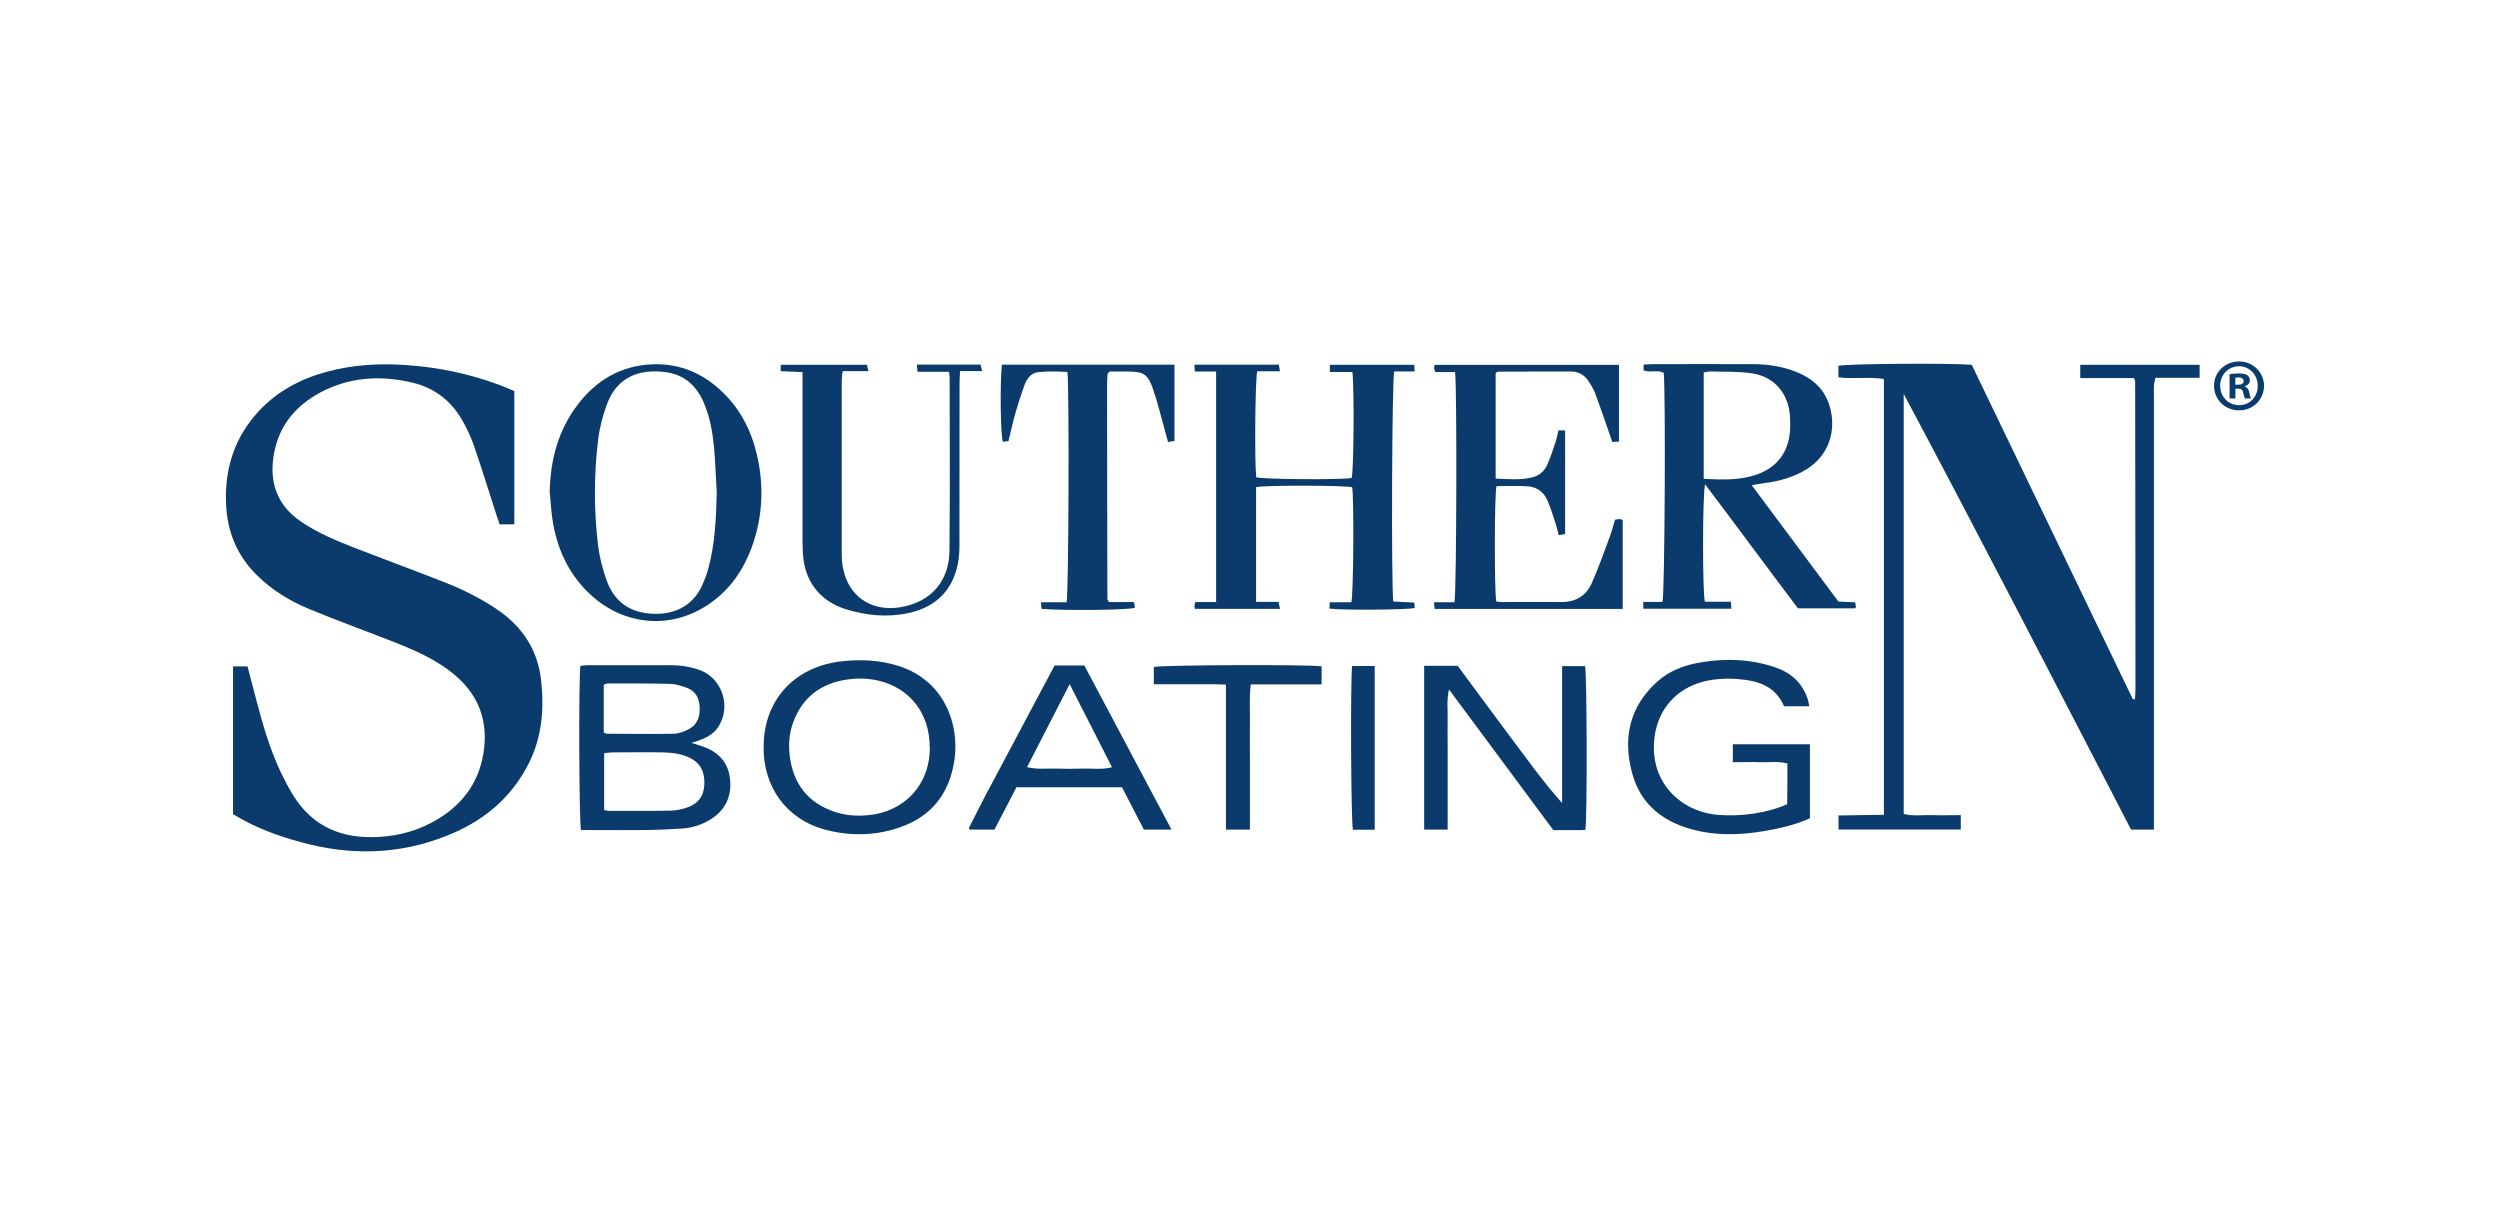 <svg width="166" height="80" viewBox="0 0 166 80" fill="none" xmlns="http://www.w3.org/2000/svg">
<path d="M15.473 54.048V44.251H16.436C16.623 44.972 16.824 45.734 17.025 46.503C17.455 48.138 17.926 49.766 18.653 51.297C18.889 51.789 19.145 52.274 19.429 52.745C20.614 54.706 22.395 55.6 24.646 55.586C26.06 55.586 27.418 55.281 28.672 54.616C30.542 53.618 31.761 52.122 32.101 50.009C32.426 47.992 31.852 46.254 30.279 44.889C28.99 43.773 27.452 43.136 25.893 42.526C24.106 41.827 22.305 41.175 20.531 40.441C19.235 39.907 18.044 39.173 17.039 38.175C15.723 36.873 15.085 35.279 15.009 33.443C14.912 31.095 15.584 29.016 17.198 27.284C18.418 25.982 19.942 25.164 21.646 24.7C23.406 24.215 25.194 24.111 27.009 24.243C29.101 24.388 31.124 24.811 33.085 25.531C33.445 25.663 33.798 25.822 34.152 25.968V34.815H33.175C33.105 34.621 33.029 34.392 32.953 34.157C32.461 32.633 31.99 31.109 31.47 29.598C31.263 28.995 30.985 28.413 30.667 27.859C29.932 26.598 28.831 25.753 27.41 25.414C25.429 24.936 23.462 25.005 21.591 25.899C19.803 26.758 18.563 28.109 18.196 30.104C17.85 31.975 18.369 33.54 20.004 34.649C21.113 35.397 22.339 35.903 23.572 36.388C25.595 37.171 27.632 37.919 29.648 38.716C30.819 39.18 31.942 39.748 32.988 40.455C34.678 41.591 35.711 43.15 35.932 45.187C36.14 47.099 35.988 48.976 35.087 50.736C33.999 52.863 32.302 54.346 30.14 55.295C27.036 56.653 23.829 56.867 20.545 56.064C19.055 55.697 17.6 55.219 16.242 54.498C15.979 54.359 15.73 54.207 15.453 54.055L15.473 54.048Z" fill="#0B3B6C"/>
<path d="M141.67 25.102H138.129V24.222H146.055V25.088H143.118C143.076 25.309 143.028 25.462 143.021 25.614C143.007 25.822 143.021 26.023 143.021 26.231C143.021 35.57 143.021 44.909 143.021 54.248V55.087H141.503C136.515 45.457 131.534 35.778 126.407 26.155V54.048C127.051 54.207 127.689 54.103 128.312 54.124C128.922 54.145 129.539 54.124 130.197 54.124V55.08H122.077V54.145L125.091 54.103V25.164C124.086 25.005 123.081 25.185 122.07 25.053V24.291C122.583 24.152 129.435 24.097 130.924 24.222C134.485 31.607 138.06 39.034 141.621 46.427C141.697 46.427 141.725 46.44 141.739 46.427C141.753 46.413 141.767 46.385 141.767 46.364C141.774 46.156 141.794 45.956 141.794 45.748C141.794 38.923 141.781 32.106 141.774 25.282C141.774 25.24 141.732 25.206 141.67 25.088V25.102Z" fill="#0B3B6C"/>
<path d="M116.32 32.224C118.273 34.842 120.165 37.385 122.07 39.942L123.185 39.997L123.234 40.316C123.199 40.357 123.185 40.392 123.172 40.392C121.945 40.392 120.712 40.392 119.382 40.392C117.366 37.724 115.336 34.96 113.216 32.154C113.043 32.833 113.043 39.346 113.202 39.955H114.934L114.962 40.42H109.114V39.969H110.389C110.542 39.429 110.604 26.071 110.472 24.762C110.064 24.526 109.579 24.769 109.135 24.596V24.208C109.35 24.201 109.53 24.18 109.71 24.18C111.927 24.18 114.151 24.166 116.368 24.18C117.234 24.18 118.1 24.291 118.932 24.568C120.137 24.977 121.093 25.663 121.481 26.944C121.98 28.593 121.419 30.235 119.992 31.136C119.126 31.683 118.163 31.953 117.158 32.078C116.915 32.106 116.673 32.161 116.334 32.217L116.32 32.224ZM113.126 31.794C114.352 31.856 115.537 31.905 116.68 31.496C117.823 31.087 118.557 30.284 118.793 29.092C118.89 28.607 118.883 28.087 118.848 27.589C118.745 26.127 117.816 25.025 116.375 24.797C115.461 24.651 114.511 24.693 113.576 24.665C113.431 24.665 113.278 24.706 113.126 24.734V31.801V31.794Z" fill="#0B3B6C"/>
<path d="M80.75 24.672H79.337L79.309 24.215H84.914L84.99 24.651H83.48C83.341 25.212 83.3 30.644 83.411 31.69C83.875 31.829 88.898 31.87 89.75 31.739C89.889 31.261 89.93 25.822 89.799 24.7H88.302V24.222H93.907L93.935 24.665H92.577C92.424 25.212 92.376 38.785 92.514 39.942L93.914 40.011L93.935 40.371C93.429 40.496 89.217 40.524 88.274 40.413L88.295 39.99H89.729C89.875 39.45 89.909 33.111 89.785 32.355C89.272 32.224 84.124 32.21 83.404 32.342V39.963H84.886L84.997 40.427H79.351C79.337 40.35 79.309 40.288 79.309 40.226C79.309 40.163 79.337 40.101 79.372 39.976H80.75V24.672Z" fill="#0B3B6C"/>
<path d="M36.5 32.681C36.542 30.533 37.061 28.552 38.385 26.834C39.604 25.247 41.211 24.298 43.227 24.194C45.216 24.09 46.886 24.866 48.243 26.307C49.428 27.561 50.072 29.085 50.377 30.762C50.703 32.57 50.592 34.364 49.996 36.11C49.401 37.849 48.403 39.297 46.816 40.281C44.329 41.819 41.378 41.452 39.272 39.54C37.858 38.265 37.068 36.637 36.729 34.787C36.604 34.094 36.577 33.381 36.5 32.674V32.681ZM47.592 32.722C47.53 31.697 47.502 30.672 47.405 29.646C47.308 28.649 47.128 27.658 46.726 26.723C46.234 25.593 45.417 24.859 44.163 24.706C42.452 24.492 40.983 25.018 40.311 26.82C40.027 27.582 39.812 28.392 39.715 29.203C39.431 31.545 39.431 33.9 39.715 36.242C39.812 37.025 40.02 37.815 40.29 38.563C40.747 39.824 41.662 40.586 43.027 40.731C44.488 40.884 45.929 40.426 46.636 38.84C46.782 38.507 46.92 38.168 47.017 37.815C47.474 36.145 47.551 34.441 47.592 32.722Z" fill="#0B3B6C"/>
<path d="M107.258 34.503C107.368 34.489 107.458 34.468 107.542 34.468C107.604 34.468 107.666 34.496 107.749 34.517V40.434H95.258L95.216 39.99H96.574C96.72 39.429 96.748 25.559 96.616 24.707H95.306C95.265 24.575 95.23 24.52 95.223 24.457C95.223 24.395 95.244 24.326 95.265 24.229H107.5V29.321L107.057 29.348C106.96 29.057 106.863 28.787 106.766 28.51C106.489 27.713 106.218 26.91 105.92 26.12C105.81 25.822 105.636 25.545 105.456 25.282C105.2 24.894 104.812 24.679 104.355 24.672C102.727 24.665 101.105 24.672 99.477 24.679C99.436 24.679 99.401 24.713 99.311 24.762V31.78C100.17 31.808 101.008 31.905 101.833 31.669C102.276 31.545 102.588 31.212 102.761 30.81C102.969 30.332 103.128 29.826 103.295 29.335C103.371 29.099 103.419 28.85 103.482 28.579H103.925V35.459L103.496 35.535C103.433 35.286 103.385 35.043 103.309 34.815C103.128 34.274 102.969 33.727 102.74 33.207C102.505 32.674 102.048 32.334 101.459 32.293C100.759 32.244 100.052 32.279 99.366 32.279C99.228 32.868 99.221 39.27 99.353 39.942C99.47 39.949 99.602 39.976 99.734 39.976C101.036 39.976 102.346 39.962 103.648 39.976C104.604 39.99 105.304 39.581 105.685 38.736C106.128 37.738 106.495 36.699 106.877 35.674C107.022 35.293 107.119 34.891 107.244 34.496L107.258 34.503Z" fill="#0B3B6C"/>
<path d="M66.541 24.215H77.986V29.279L77.557 29.349C77.453 28.947 77.349 28.559 77.238 28.171C77.016 27.381 76.822 26.577 76.552 25.808C76.213 24.845 75.928 24.679 74.931 24.672C74.501 24.672 74.065 24.672 73.677 24.672C73.621 24.735 73.601 24.748 73.587 24.769C73.573 24.783 73.545 24.804 73.545 24.825C73.531 25.053 73.51 25.282 73.51 25.51C73.51 30.27 73.524 35.03 73.531 39.782C73.531 39.824 73.573 39.859 73.635 39.976H75.298L75.36 40.344C75.208 40.51 70.594 40.558 69.153 40.427L69.125 39.99H70.822C70.961 39.422 71.003 25.732 70.878 24.7C70.24 24.665 69.582 24.637 68.931 24.714C68.481 24.769 68.204 25.109 68.051 25.503C67.823 26.12 67.622 26.758 67.435 27.388C67.261 27.998 67.123 28.628 66.963 29.286L66.603 29.335C66.437 29.162 66.388 25.4 66.527 24.222L66.541 24.215Z" fill="#0B3B6C"/>
<path d="M51.839 24.645V24.222H57.569L57.666 24.645H55.955C55.927 24.88 55.892 25.053 55.892 25.226C55.892 29.113 55.885 33.007 55.892 36.894C55.892 37.323 55.968 37.766 56.093 38.175C56.585 39.762 58.019 40.6 59.758 40.323C61.927 39.983 63.021 38.459 63.042 36.616C63.09 32.771 63.056 28.926 63.056 25.081C63.056 24.97 63.035 24.859 63.014 24.686H60.922L60.873 24.208H65.114L65.211 24.638H63.749C63.735 24.942 63.714 25.185 63.714 25.427C63.714 29.044 63.714 32.66 63.707 36.277C63.707 36.797 63.652 37.337 63.506 37.829C63.056 39.443 61.92 40.358 60.326 40.704C58.934 41.009 57.548 40.877 56.197 40.462C54.451 39.928 53.426 38.605 53.315 36.783C53.294 36.464 53.294 36.145 53.287 35.82C53.287 32.39 53.287 28.954 53.287 25.524V24.707L51.832 24.645H51.839Z" fill="#0B3B6C"/>
<path d="M45.916 49.33C46.207 49.419 46.414 49.482 46.622 49.551C47.662 49.904 48.347 50.583 48.472 51.706C48.604 52.884 48.16 53.812 47.142 54.435C46.567 54.782 45.929 54.976 45.264 55.017C44.447 55.066 43.623 55.108 42.805 55.114C41.613 55.128 40.429 55.114 39.237 55.114H38.579C38.447 54.553 38.419 45.055 38.537 44.217C38.676 44.203 38.828 44.168 38.981 44.168C40.81 44.168 42.639 44.168 44.468 44.168C45.16 44.168 45.833 44.258 46.484 44.501C47.987 45.062 48.576 46.974 47.669 48.304C47.412 48.678 47.045 48.907 46.643 49.073C46.435 49.163 46.221 49.225 45.916 49.33ZM40.117 53.791C40.242 53.812 40.332 53.84 40.415 53.84C41.786 53.84 43.158 53.853 44.53 53.826C44.911 53.819 45.306 53.736 45.666 53.604C46.352 53.362 46.733 52.863 46.768 52.108C46.803 51.297 46.546 50.673 45.784 50.313C45.237 50.05 44.648 49.974 44.052 49.96C42.909 49.939 41.766 49.953 40.623 49.96C40.47 49.96 40.311 49.995 40.117 50.015V53.791ZM40.096 48.637C40.2 48.685 40.235 48.72 40.276 48.72C41.759 48.72 43.248 48.748 44.731 48.72C45.077 48.713 45.452 48.574 45.763 48.401C46.324 48.096 46.491 47.549 46.456 46.939C46.428 46.343 46.172 45.872 45.59 45.664C45.23 45.533 44.842 45.415 44.468 45.408C43.096 45.373 41.724 45.38 40.352 45.38C40.269 45.38 40.186 45.429 40.089 45.464V48.644L40.096 48.637Z" fill="#0B3B6C"/>
<path d="M96.117 55.086H94.565V44.209H96.789C97.898 45.706 99.027 47.25 100.177 48.782C101.327 50.306 102.422 51.871 103.724 53.319V44.23H105.248C105.373 44.687 105.401 54.296 105.269 55.1C105.144 55.1 105.013 55.121 104.881 55.121C104.313 55.121 103.745 55.121 103.142 55.121C100.849 52.024 98.563 48.948 96.214 45.782C96.048 46.488 96.138 47.091 96.124 47.687C96.11 48.303 96.124 48.92 96.124 49.537C96.124 50.153 96.124 50.728 96.124 51.317V55.079L96.117 55.086Z" fill="#0B3B6C"/>
<path d="M120.123 46.898H118.461C117.899 45.568 116.756 45.207 115.468 45.096C114.664 45.027 113.874 45.062 113.091 45.263C111.29 45.734 110.098 47.106 109.863 48.935C109.468 51.99 111.678 53.923 114.096 54.11C115.648 54.228 117.4 53.978 118.668 53.396C118.668 52.988 118.682 52.537 118.682 52.087C118.682 51.63 118.682 51.179 118.682 50.694C118.052 50.528 117.463 50.632 116.881 50.611C116.292 50.59 115.696 50.611 115.059 50.611V49.42H120.179V54.325C119.41 54.692 118.599 54.9 117.775 55.066C116.056 55.413 114.331 55.551 112.606 55.135C110.528 54.636 108.962 53.493 108.38 51.359C107.743 49.025 108.186 46.912 110.064 45.242C110.853 44.542 111.816 44.175 112.849 43.995C114.567 43.697 116.264 43.752 117.92 44.327C118.918 44.674 119.652 45.332 120.012 46.357C120.068 46.51 120.089 46.669 120.137 46.891L120.123 46.898Z" fill="#0B3B6C"/>
<path d="M50.71 49.62C50.668 46.752 52.518 44.244 56.003 43.898C57.25 43.773 58.469 43.842 59.654 44.216C62.813 45.221 63.693 48.228 63.382 50.41C63.125 52.218 62.301 53.666 60.666 54.539C60.049 54.865 59.356 55.094 58.677 55.232C57.389 55.495 56.079 55.433 54.804 55.094C52.179 54.394 50.682 52.212 50.703 49.613L50.71 49.62ZM61.733 49.613C61.733 47.376 60.423 45.671 58.289 45.186C57.645 45.041 56.98 45.02 56.322 45.11C54.534 45.353 53.273 46.281 52.657 47.992C52.4 48.706 52.345 49.454 52.442 50.216C52.678 52.052 53.641 53.292 55.386 53.895C56.128 54.151 56.89 54.2 57.68 54.124C59.994 53.902 61.753 52.17 61.739 49.613H61.733Z" fill="#0B3B6C"/>
<path d="M77.792 55.087H75.956C75.478 54.158 75 53.23 74.501 52.274H67.49L66.035 55.087H64.4C64.4 55.087 64.365 55.045 64.351 55.031C64.344 55.01 64.331 54.983 64.338 54.969C64.712 54.234 65.079 53.5 65.46 52.773C66.977 49.911 68.501 47.05 70.026 44.188H72L77.785 55.08L77.792 55.087ZM71.023 45.429C70.04 47.348 69.132 49.114 68.197 50.937C68.903 51.11 69.513 51.013 70.116 51.033C70.732 51.054 71.349 51.054 71.966 51.033C72.561 51.02 73.171 51.117 73.836 50.943C72.908 49.121 72.014 47.362 71.03 45.435L71.023 45.429Z" fill="#0B3B6C"/>
<path d="M82.995 55.087H81.402V45.457C80.543 45.415 79.746 45.443 78.956 45.436C78.187 45.436 77.418 45.436 76.614 45.436V44.286C77.12 44.154 86.799 44.113 87.755 44.244V45.443H83.051C82.94 46.316 83.009 47.113 82.995 47.903C82.981 48.706 82.995 49.503 82.995 50.307V55.094V55.087Z" fill="#0B3B6C"/>
<path d="M91.288 55.094H89.833C89.709 54.567 89.66 45.519 89.778 44.224H91.281V55.094H91.288Z" fill="#0B3B6C"/>
<path d="M150.33 25.614C150.33 26.529 149.61 27.249 148.674 27.249C147.739 27.249 147.011 26.529 147.011 25.614C147.011 24.7 147.753 24 148.674 24C149.596 24 150.33 24.721 150.33 25.614ZM147.42 25.614C147.42 26.335 147.954 26.903 148.681 26.903C149.409 26.903 149.914 26.328 149.914 25.621C149.914 24.915 149.395 24.319 148.674 24.319C147.954 24.319 147.42 24.901 147.42 25.607V25.614ZM148.418 26.459H148.044V24.845C148.189 24.817 148.397 24.797 148.667 24.797C148.972 24.797 149.111 24.845 149.228 24.915C149.319 24.984 149.388 25.108 149.388 25.268C149.388 25.448 149.249 25.587 149.055 25.642V25.663C149.215 25.725 149.305 25.843 149.353 26.058C149.402 26.307 149.429 26.404 149.471 26.459H149.069C149.021 26.397 148.993 26.252 148.944 26.065C148.917 25.884 148.82 25.808 148.612 25.808H148.432V26.459H148.418ZM148.425 25.545H148.605C148.813 25.545 148.979 25.476 148.979 25.309C148.979 25.164 148.868 25.06 148.633 25.06C148.536 25.06 148.466 25.067 148.425 25.081V25.545Z" fill="#0B3B6C"/>
</svg>
